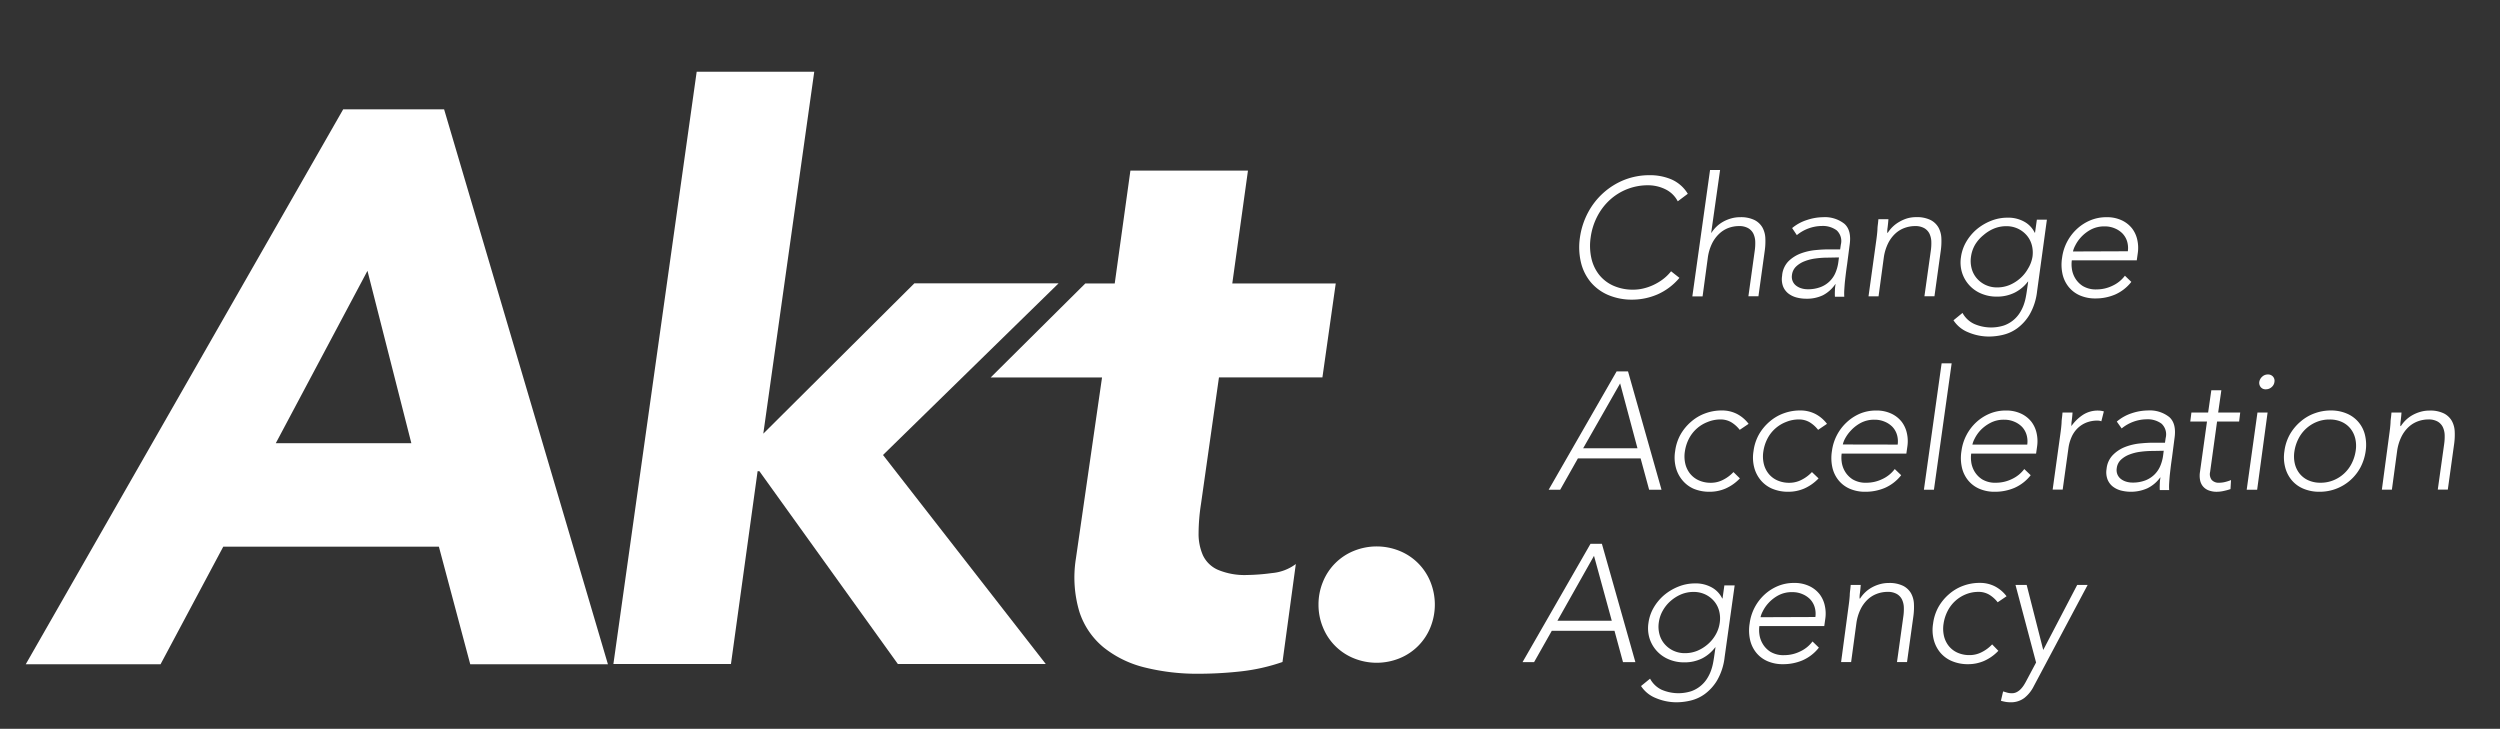 <svg xmlns="http://www.w3.org/2000/svg" viewBox="0 0 478.48 139.49"><rect x="0" y="0" width="478.48" height="139.49" fill="#333333" stroke="none"/><defs><style>.cls-1{fill:#fff;}</style></defs><title>akt-logotype-white</title><g id="Lager_5" data-name="Lager 5"><path class="cls-1" d="M65.68,20.93H85l31.35,106.2H90l-6-22.5H42.73l-12,22.5H4.93Zm4.65,30.9-17.55,33H78.73Z"/><path class="cls-1" d="M133.34,13.73h22.5L146.09,83,175,54.23h27.6L169,87.08l31.15,40H171.84l-26.5-36.9H145l-5.1,36.9h-22.5Z"/><path class="cls-1" d="M253.1,72.23H233.3l-3.45,24.3a37.21,37.21,0,0,0-.45,5.48,10.18,10.18,0,0,0,.83,4.27,5.7,5.7,0,0,0,2.85,2.77,13.19,13.19,0,0,0,5.63,1,38.7,38.7,0,0,0,4.73-.37,8.87,8.87,0,0,0,4.57-1.73l-2.55,18.75a36.61,36.61,0,0,1-8,1.8,74.09,74.09,0,0,1-8,.45,41.44,41.44,0,0,1-10.35-1.2,20.3,20.3,0,0,1-7.87-3.83,14.62,14.62,0,0,1-4.65-6.82,22.93,22.93,0,0,1-.67-10.2l5-34.65H189.6l18.12-18h5.63l3-21.6h22.5l-3,21.6h19.8Z"/><path class="cls-1" d="M252.35,115.72a11.32,11.32,0,0,1,.85-4.36,10.7,10.7,0,0,1,5.93-5.93,11.62,11.62,0,0,1,8.71,0,10.7,10.7,0,0,1,5.93,5.93,11.62,11.62,0,0,1,0,8.71,10.7,10.7,0,0,1-5.93,5.93,11.62,11.62,0,0,1-8.71,0,10.7,10.7,0,0,1-5.93-5.93A11.31,11.31,0,0,1,252.35,115.72Z"/><path class="cls-1" d="M321.43,53.18a11.54,11.54,0,0,1-4.21,3.17,12.25,12.25,0,0,1-4.78,1,11.53,11.53,0,0,1-4.62-.88A8.92,8.92,0,0,1,304.45,54a9.24,9.24,0,0,1-1.87-3.78,12.67,12.67,0,0,1-.19-4.78,14.47,14.47,0,0,1,1.55-4.77,13.62,13.62,0,0,1,2.94-3.76,13.43,13.43,0,0,1,4-2.48,13.12,13.12,0,0,1,4.86-.9,10.45,10.45,0,0,1,4.19.82,6.88,6.88,0,0,1,3.1,2.74l-1.92,1.44a5.22,5.22,0,0,0-2.4-2.32,7.47,7.47,0,0,0-3.26-.75,10.74,10.74,0,0,0-7.42,2.88,11.32,11.32,0,0,0-2.37,3.17,12.27,12.27,0,0,0-1.22,3.94,10.94,10.94,0,0,0,.13,3.94,7.87,7.87,0,0,0,1.47,3.17,7.25,7.25,0,0,0,2.72,2.11,9.16,9.16,0,0,0,3.87.77,8.4,8.4,0,0,0,1.81-.21,9.73,9.73,0,0,0,1.9-.64,10.24,10.24,0,0,0,1.86-1.09,8.44,8.44,0,0,0,1.63-1.58Z"/><path class="cls-1" d="M327.29,32.54h1.92l-1.7,12h.06a6.32,6.32,0,0,1,.94-1.15,6.19,6.19,0,0,1,1.26-.94,7.05,7.05,0,0,1,1.54-.64,6.23,6.23,0,0,1,1.73-.24,5.9,5.9,0,0,1,2.75.54,3.65,3.65,0,0,1,1.52,1.42,4.61,4.61,0,0,1,.56,2,12.8,12.8,0,0,1-.1,2.37l-1.22,8.8h-1.92l1.21-8.7a9.75,9.75,0,0,0,.1-1.74,3.84,3.84,0,0,0-.35-1.52,2.49,2.49,0,0,0-1-1.07,3.47,3.47,0,0,0-1.81-.4,5.85,5.85,0,0,0-2,.37A5.28,5.28,0,0,0,329,44.78a6.48,6.48,0,0,0-1.36,1.89,8.91,8.91,0,0,0-.78,2.67l-1,7.39H323.9Z"/><path class="cls-1" d="M353.53,50.53q-.16,1.09-.27,2t-.18,1.6q-.06.74-.1,1.38t0,1.28h-1.79a10.3,10.3,0,0,1,0-1.15q0-.61.13-1.25h-.06a6.54,6.54,0,0,1-2.35,2.11,7.05,7.05,0,0,1-3.22.67,7.14,7.14,0,0,1-1.86-.24,4.32,4.32,0,0,1-1.57-.77,3.24,3.24,0,0,1-1-1.36,4,4,0,0,1-.18-2A4.42,4.42,0,0,1,342.3,50a6.72,6.72,0,0,1,2.35-1.49,11,11,0,0,1,2.77-.64q1.44-.14,2.53-.14h2.24l.13-.9a2.79,2.79,0,0,0-.8-2.75,4.48,4.48,0,0,0-2.85-.83A7.69,7.69,0,0,0,343.9,45L343,43.65a8.37,8.37,0,0,1,2.85-1.55,10,10,0,0,1,3.07-.53A6,6,0,0,1,353,42.83q1.42,1.26,1,4.08Zm-3.68-1.22a17.59,17.59,0,0,0-2.38.16,8.76,8.76,0,0,0-2.11.54,4.9,4.9,0,0,0-1.6,1,2.66,2.66,0,0,0-.79,1.6,2.22,2.22,0,0,0,.13,1.2,2.1,2.1,0,0,0,.66.86,3.09,3.09,0,0,0,1,.51,4,4,0,0,0,1.18.18,6.64,6.64,0,0,0,2.59-.45,5,5,0,0,0,2.8-2.8,7.77,7.77,0,0,0,.5-1.84l.13-1Z"/><path class="cls-1" d="M359.09,46.11q.06-.42.13-1t.11-1.2c0-.41.06-.78.1-1.14s.06-.62.08-.82h1.92q-.06.83-.16,1.6a4.91,4.91,0,0,0-.06,1h.1a6.29,6.29,0,0,1,.94-1.15,6.17,6.17,0,0,1,1.26-.94A7,7,0,0,1,365,41.8a6.24,6.24,0,0,1,1.73-.24,5.9,5.9,0,0,1,2.75.54A3.65,3.65,0,0,1,371,43.53a4.61,4.61,0,0,1,.56,2,12.88,12.88,0,0,1-.1,2.37l-1.22,8.8h-1.92l1.22-8.7a9.84,9.84,0,0,0,.1-1.74,3.84,3.84,0,0,0-.35-1.52,2.5,2.5,0,0,0-1-1.07,3.47,3.47,0,0,0-1.81-.4,5.85,5.85,0,0,0-2,.37,5.28,5.28,0,0,0-1.79,1.12,6.5,6.5,0,0,0-1.36,1.89,8.93,8.93,0,0,0-.79,2.67l-1,7.39h-1.92Z"/><path class="cls-1" d="M389.88,55.77a11.38,11.38,0,0,1-1.44,4.45,8.93,8.93,0,0,1-2.37,2.62,7.6,7.6,0,0,1-2.74,1.25,11.73,11.73,0,0,1-2.54.32,10.16,10.16,0,0,1-4.11-.82,6,6,0,0,1-2.8-2.29l1.73-1.41A4.86,4.86,0,0,0,377.85,62a8.09,8.09,0,0,0,5.7.29,5.93,5.93,0,0,0,3-2.38,7.67,7.67,0,0,0,.75-1.5,9.47,9.47,0,0,0,.4-1.42q.13-.67.19-1.09l.29-2h-.06A7.29,7.29,0,0,1,385.61,56a7.51,7.51,0,0,1-3.44.77,7.42,7.42,0,0,1-3-.59,6.42,6.42,0,0,1-3.65-4,6.6,6.6,0,0,1-.21-2.94,7.92,7.92,0,0,1,1-2.94,9.37,9.37,0,0,1,2-2.4,10,10,0,0,1,2.74-1.63,8.43,8.43,0,0,1,3.15-.61,6.31,6.31,0,0,1,3.23.77,4.79,4.79,0,0,1,2,2.11h.06l.35-2.5h1.92ZM389,49.15a5.62,5.62,0,0,0-.14-2.29,4.73,4.73,0,0,0-1-1.86,5.06,5.06,0,0,0-1.68-1.25,5.15,5.15,0,0,0-2.21-.46,6.18,6.18,0,0,0-2.35.46,7.43,7.43,0,0,0-2,1.25A6.94,6.94,0,0,0,378,46.86a6.23,6.23,0,0,0-.77,2.29,5.62,5.62,0,0,0,.14,2.29,4.72,4.72,0,0,0,1,1.86,5,5,0,0,0,1.68,1.25,5.15,5.15,0,0,0,2.21.46,6.16,6.16,0,0,0,2.35-.46,7.4,7.4,0,0,0,2-1.25,6.94,6.94,0,0,0,1.52-1.86A6.28,6.28,0,0,0,389,49.15Z"/><path class="cls-1" d="M407.92,53.95a8.06,8.06,0,0,1-3.12,2.43,9.49,9.49,0,0,1-3.73.74,7.31,7.31,0,0,1-3-.58,5.7,5.7,0,0,1-2.14-1.62,6,6,0,0,1-1.18-2.46,8.37,8.37,0,0,1-.08-3.15,9.09,9.09,0,0,1,2.87-5.52,8.69,8.69,0,0,1,2.56-1.63,7.89,7.89,0,0,1,3.06-.59,6.6,6.6,0,0,1,2.91.59,5.43,5.43,0,0,1,2,1.57,5.53,5.53,0,0,1,1,2.22,7,7,0,0,1,.08,2.53l-.19,1.34H396.53a5.81,5.81,0,0,0,0,1.55,4.83,4.83,0,0,0,.62,1.84,4.54,4.54,0,0,0,1.49,1.54,4.83,4.83,0,0,0,2.67.64,6.89,6.89,0,0,0,3-.7,6.19,6.19,0,0,0,2.38-1.92Zm-.67-5.86a4.46,4.46,0,0,0-.13-1.86,3.8,3.8,0,0,0-.87-1.52,4.4,4.4,0,0,0-1.49-1,4.79,4.79,0,0,0-1.94-.38,5.42,5.42,0,0,0-2.7.64,7.17,7.17,0,0,0-1.87,1.47,6.94,6.94,0,0,0-1.1,1.62,4.33,4.33,0,0,0-.4,1.07Z"/><path class="cls-1" d="M309.41,71.08h2.18L318,93.73h-2.37l-1.63-6H302l-3.39,6h-2.21Zm.67,2.3L303,85.8h10.4Z"/><path class="cls-1" d="M333,91.56a8.54,8.54,0,0,1-2.74,1.94,7.69,7.69,0,0,1-3.06.62,7.77,7.77,0,0,1-3.06-.58A5.87,5.87,0,0,1,322,91.92a6.29,6.29,0,0,1-1.26-2.46,7.55,7.55,0,0,1-.13-3.12,8.77,8.77,0,0,1,1-3.12,9.24,9.24,0,0,1,2-2.46,8.59,8.59,0,0,1,2.69-1.62,9,9,0,0,1,3.22-.58,6.26,6.26,0,0,1,2.93.67,6.6,6.6,0,0,1,2.22,1.89l-1.7,1.15a5.94,5.94,0,0,0-1.63-1.46,4,4,0,0,0-2-.53,6.42,6.42,0,0,0-2.5.48A6.72,6.72,0,0,0,323.23,84a7.73,7.73,0,0,0-.75,2.35,6.16,6.16,0,0,0,.06,2.35,4.85,4.85,0,0,0,.9,1.92,4.51,4.51,0,0,0,1.66,1.3,5.52,5.52,0,0,0,2.37.48,5,5,0,0,0,2.3-.56,7.07,7.07,0,0,0,2-1.49Z"/><path class="cls-1" d="M348.06,91.56a8.54,8.54,0,0,1-2.74,1.94,7.68,7.68,0,0,1-3.06.62,7.77,7.77,0,0,1-3.06-.58A5.86,5.86,0,0,1,337,91.92a6.27,6.27,0,0,1-1.26-2.46,7.58,7.58,0,0,1-.13-3.12,8.81,8.81,0,0,1,1-3.12,9.25,9.25,0,0,1,2-2.46,8.57,8.57,0,0,1,2.69-1.62,9,9,0,0,1,3.22-.58,6.26,6.26,0,0,1,2.93.67,6.61,6.61,0,0,1,2.22,1.89l-1.7,1.15a5.94,5.94,0,0,0-1.63-1.46,4,4,0,0,0-2-.53,6.42,6.42,0,0,0-2.5.48A6.73,6.73,0,0,0,338.25,84a7.81,7.81,0,0,0-.75,2.35,6.2,6.2,0,0,0,.06,2.35,4.83,4.83,0,0,0,.9,1.92,4.49,4.49,0,0,0,1.66,1.3,5.51,5.51,0,0,0,2.37.48,5,5,0,0,0,2.3-.56,7.06,7.06,0,0,0,2-1.49Z"/><path class="cls-1" d="M363.87,90.95a8.06,8.06,0,0,1-3.12,2.43,9.48,9.48,0,0,1-3.73.74,7.3,7.3,0,0,1-3-.58,5.69,5.69,0,0,1-2.14-1.62,6,6,0,0,1-1.18-2.46,8.35,8.35,0,0,1-.08-3.15,9.08,9.08,0,0,1,2.86-5.52A8.71,8.71,0,0,1,356,79.16a7.88,7.88,0,0,1,3.06-.59,6.6,6.6,0,0,1,2.91.59,5.44,5.44,0,0,1,2,1.57,5.54,5.54,0,0,1,1,2.22,6.91,6.91,0,0,1,.08,2.53l-.19,1.34H352.48a5.8,5.8,0,0,0,0,1.55,4.83,4.83,0,0,0,.62,1.84,4.52,4.52,0,0,0,1.49,1.54,4.83,4.83,0,0,0,2.67.64,6.88,6.88,0,0,0,3-.7,6.18,6.18,0,0,0,2.38-1.92Zm-.67-5.86a4.48,4.48,0,0,0-.13-1.86,3.81,3.81,0,0,0-.86-1.52,4.42,4.42,0,0,0-1.49-1,4.8,4.8,0,0,0-1.94-.38,5.42,5.42,0,0,0-2.7.64,7.16,7.16,0,0,0-1.87,1.47A6.94,6.94,0,0,0,353.1,84a4.32,4.32,0,0,0-.4,1.07Z"/><path class="cls-1" d="M371.61,69.54h1.92l-3.39,24.19h-1.92Z"/><path class="cls-1" d="M388.66,90.95a8.06,8.06,0,0,1-3.12,2.43,9.48,9.48,0,0,1-3.73.74,7.31,7.31,0,0,1-3-.58,5.7,5.7,0,0,1-2.14-1.62,6,6,0,0,1-1.18-2.46,8.33,8.33,0,0,1-.08-3.15,9.09,9.09,0,0,1,2.86-5.52,8.71,8.71,0,0,1,2.56-1.63,7.89,7.89,0,0,1,3.06-.59,6.6,6.6,0,0,1,2.91.59,5.43,5.43,0,0,1,2,1.57,5.52,5.52,0,0,1,1,2.22,7,7,0,0,1,.08,2.53l-.19,1.34H377.27a5.85,5.85,0,0,0,0,1.55,4.83,4.83,0,0,0,.62,1.84,4.52,4.52,0,0,0,1.49,1.54,4.83,4.83,0,0,0,2.67.64,6.88,6.88,0,0,0,3-.7,6.19,6.19,0,0,0,2.38-1.92ZM388,85.09a4.46,4.46,0,0,0-.13-1.86,3.8,3.8,0,0,0-.86-1.52,4.42,4.42,0,0,0-1.49-1,4.79,4.79,0,0,0-1.94-.38,5.42,5.42,0,0,0-2.7.64A7.16,7.16,0,0,0,379,82.4a6.91,6.91,0,0,0-1.1,1.62,4.33,4.33,0,0,0-.4,1.07Z"/><path class="cls-1" d="M394.33,83.11q.06-.42.13-1t.11-1.2c0-.41.06-.78.1-1.14s.06-.62.08-.82h1.92q-.06.83-.16,1.6a4.91,4.91,0,0,0-.06,1,8.23,8.23,0,0,1,2.19-2.14,5.21,5.21,0,0,1,2.93-.83,4.08,4.08,0,0,1,1.09.16l-.48,1.89a2.07,2.07,0,0,0-.71-.13,5.71,5.71,0,0,0-2.21.4,5.11,5.11,0,0,0-1.66,1.1,5.37,5.37,0,0,0-1.12,1.65,7.85,7.85,0,0,0-.58,2l-1.12,8.06h-1.92Z"/><path class="cls-1" d="M415.71,87.53q-.16,1.09-.27,2t-.18,1.6q-.06.74-.1,1.38t0,1.28h-1.79a10.3,10.3,0,0,1,0-1.15q0-.61.13-1.25h-.06A6.55,6.55,0,0,1,411,93.45a7.75,7.75,0,0,1-5.07.43,4.32,4.32,0,0,1-1.57-.77,3.25,3.25,0,0,1-1-1.36,3.93,3.93,0,0,1-.18-2A4.41,4.41,0,0,1,404.47,87a6.72,6.72,0,0,1,2.35-1.49,11,11,0,0,1,2.77-.64q1.44-.14,2.53-.14h2.24l.13-.9a2.79,2.79,0,0,0-.8-2.75,4.48,4.48,0,0,0-2.85-.83A7.68,7.68,0,0,0,406.07,82l-.93-1.31A8.37,8.37,0,0,1,408,79.09a10,10,0,0,1,3.07-.53,6,6,0,0,1,4.11,1.26q1.42,1.26,1,4.08ZM412,86.31a17.57,17.57,0,0,0-2.38.16,8.78,8.78,0,0,0-2.11.54,4.9,4.9,0,0,0-1.6,1,2.65,2.65,0,0,0-.78,1.6,2.22,2.22,0,0,0,.13,1.2,2.12,2.12,0,0,0,.66.86,3.1,3.1,0,0,0,1,.51,4,4,0,0,0,1.18.18,6.64,6.64,0,0,0,2.59-.45,5.18,5.18,0,0,0,1.74-1.17,5.13,5.13,0,0,0,1.06-1.63,7.72,7.72,0,0,0,.5-1.84l.13-1Z"/><path class="cls-1" d="M428.55,80.68h-4.22L423,90.31a1.83,1.83,0,0,0,.3,1.54,1.77,1.77,0,0,0,1.42.54,4.82,4.82,0,0,0,1.14-.14,7.8,7.8,0,0,0,1.14-.37l-.1,1.73a10.78,10.78,0,0,1-1.28.35,6.16,6.16,0,0,1-1.28.16,4.25,4.25,0,0,1-1.71-.3,2.63,2.63,0,0,1-1.07-.82,2.69,2.69,0,0,1-.5-1.2,4.68,4.68,0,0,1,0-1.49l1.34-9.63h-3.2l.22-1.73h3.2l.61-4.26h1.92l-.61,4.26h4.22Z"/><path class="cls-1" d="M432.06,78.95H434l-2,14.78H430Zm.35-5.86a1.7,1.7,0,0,1,.56-1,1.56,1.56,0,0,1,1.07-.42,1.24,1.24,0,0,1,1,.42,1.19,1.19,0,0,1,.27,1,1.53,1.53,0,0,1-.54,1,1.62,1.62,0,0,1-1.09.42,1.19,1.19,0,0,1-1-.42A1.31,1.31,0,0,1,432.41,73.09Z"/><path class="cls-1" d="M437.22,86.34a8.81,8.81,0,0,1,1-3.12,9.25,9.25,0,0,1,2-2.46,8.57,8.57,0,0,1,2.69-1.62,9,9,0,0,1,3.22-.58,7.63,7.63,0,0,1,3,.58,5.91,5.91,0,0,1,3.5,4.08,8.16,8.16,0,0,1,.14,3.12,9.52,9.52,0,0,1-1,3.12,8.82,8.82,0,0,1-7.84,4.66,7.77,7.77,0,0,1-3.06-.58,5.86,5.86,0,0,1-2.24-1.62,6.27,6.27,0,0,1-1.26-2.46A7.58,7.58,0,0,1,437.22,86.34Zm1.92,0a6.2,6.2,0,0,0,.06,2.35,4.83,4.83,0,0,0,.9,1.92,4.49,4.49,0,0,0,1.66,1.3,5.51,5.51,0,0,0,2.37.48,6.42,6.42,0,0,0,2.5-.48,6.73,6.73,0,0,0,3.47-3.22,7.82,7.82,0,0,0,.75-2.35,6.17,6.17,0,0,0-.06-2.35,4.82,4.82,0,0,0-.9-1.92,4.48,4.48,0,0,0-1.66-1.3,5.51,5.51,0,0,0-2.37-.48,6.42,6.42,0,0,0-2.5.48A6.73,6.73,0,0,0,439.89,84,7.81,7.81,0,0,0,439.14,86.34Z"/><path class="cls-1" d="M457.29,83.11q.06-.42.13-1t.11-1.2c0-.41.06-.78.1-1.14s.06-.62.08-.82h1.92q-.06.83-.16,1.6a4.91,4.91,0,0,0-.06,1h.1a6.29,6.29,0,0,1,.94-1.15,6.17,6.17,0,0,1,1.26-.94,7,7,0,0,1,1.54-.64,6.24,6.24,0,0,1,1.73-.24,5.9,5.9,0,0,1,2.75.54,3.65,3.65,0,0,1,1.52,1.42,4.61,4.61,0,0,1,.56,2,12.88,12.88,0,0,1-.1,2.37l-1.22,8.8h-1.92l1.22-8.7a9.84,9.84,0,0,0,.1-1.74,3.84,3.84,0,0,0-.35-1.52,2.5,2.5,0,0,0-1-1.07,3.47,3.47,0,0,0-1.81-.4,5.85,5.85,0,0,0-2,.37,5.28,5.28,0,0,0-1.79,1.12,6.5,6.5,0,0,0-1.36,1.89,8.93,8.93,0,0,0-.79,2.67l-1,7.39h-1.92Z"/><path class="cls-1" d="M304.41,104.08h2.18L313,126.73h-2.37l-1.63-6H297l-3.39,6h-2.21Zm.67,2.3-7,12.42h10.4Z"/><path class="cls-1" d="M330.08,125.77a11.38,11.38,0,0,1-1.44,4.45,8.91,8.91,0,0,1-2.37,2.62,7.6,7.6,0,0,1-2.74,1.25,11.71,11.71,0,0,1-2.54.32,10.17,10.17,0,0,1-4.11-.82,6,6,0,0,1-2.8-2.29l1.73-1.41A4.87,4.87,0,0,0,318,132a8.09,8.09,0,0,0,5.7.29,5.93,5.93,0,0,0,3-2.38,7.62,7.62,0,0,0,.75-1.5,9.48,9.48,0,0,0,.4-1.42q.13-.67.19-1.09l.29-2h-.06A7.3,7.3,0,0,1,325.8,126a7.51,7.51,0,0,1-3.44.77,7.42,7.42,0,0,1-3-.59,6.42,6.42,0,0,1-3.65-4,6.6,6.6,0,0,1-.21-2.94,7.92,7.92,0,0,1,1-2.94,9.37,9.37,0,0,1,2-2.4,10,10,0,0,1,2.74-1.63,8.43,8.43,0,0,1,3.15-.61,6.31,6.31,0,0,1,3.23.77,4.78,4.78,0,0,1,2,2.11h.06l.35-2.5H332Zm-.93-6.62a5.62,5.62,0,0,0-.14-2.29,4.73,4.73,0,0,0-1-1.86,5.07,5.07,0,0,0-1.68-1.25,5.16,5.16,0,0,0-2.21-.46,6.17,6.17,0,0,0-2.35.46,7.44,7.44,0,0,0-2,1.25,6.94,6.94,0,0,0-1.52,1.86,6.21,6.21,0,0,0-.77,2.29,5.6,5.6,0,0,0,.14,2.29,4.71,4.71,0,0,0,1,1.86,5,5,0,0,0,1.68,1.25,5.14,5.14,0,0,0,2.21.46,6.16,6.16,0,0,0,2.35-.46,7.39,7.39,0,0,0,2-1.25,6.94,6.94,0,0,0,1.52-1.86A6.25,6.25,0,0,0,329.15,119.15Z"/><path class="cls-1" d="M348.12,123.95a8.07,8.07,0,0,1-3.12,2.43,9.47,9.47,0,0,1-3.73.74,7.3,7.3,0,0,1-3-.58,5.68,5.68,0,0,1-2.14-1.62,6,6,0,0,1-1.18-2.46,8.31,8.31,0,0,1-.08-3.15,9.08,9.08,0,0,1,2.86-5.52,8.73,8.73,0,0,1,2.56-1.63,7.88,7.88,0,0,1,3.06-.59,6.6,6.6,0,0,1,2.91.59,5.44,5.44,0,0,1,2,1.57,5.53,5.53,0,0,1,1,2.22,6.94,6.94,0,0,1,.08,2.53l-.19,1.34H336.73a5.84,5.84,0,0,0,0,1.55,4.83,4.83,0,0,0,.63,1.84,4.51,4.51,0,0,0,1.49,1.54,4.83,4.83,0,0,0,2.67.64,6.88,6.88,0,0,0,3-.7,6.18,6.18,0,0,0,2.38-1.92Zm-.67-5.86a4.48,4.48,0,0,0-.13-1.86,3.81,3.81,0,0,0-.86-1.52,4.44,4.44,0,0,0-1.49-1,4.79,4.79,0,0,0-1.94-.38,5.43,5.43,0,0,0-2.71.64,7.16,7.16,0,0,0-1.87,1.47,6.91,6.91,0,0,0-1.1,1.62,4.32,4.32,0,0,0-.4,1.07Z"/><path class="cls-1" d="M353.79,116.11q.06-.42.13-1t.11-1.2c0-.41.06-.78.1-1.14s.06-.62.08-.82h1.92q-.06.83-.16,1.6a5,5,0,0,0-.06,1h.1a6.32,6.32,0,0,1,.94-1.15,6.19,6.19,0,0,1,1.26-.94,7.05,7.05,0,0,1,1.54-.64,6.23,6.23,0,0,1,1.73-.24,5.9,5.9,0,0,1,2.75.54,3.65,3.65,0,0,1,1.52,1.42,4.61,4.61,0,0,1,.56,2,12.8,12.8,0,0,1-.1,2.37l-1.22,8.8h-1.92l1.21-8.7a9.75,9.75,0,0,0,.1-1.74,3.84,3.84,0,0,0-.35-1.52,2.49,2.49,0,0,0-1-1.07,3.47,3.47,0,0,0-1.81-.4,5.85,5.85,0,0,0-2,.37,5.28,5.28,0,0,0-1.79,1.12,6.48,6.48,0,0,0-1.36,1.89,8.91,8.91,0,0,0-.78,2.67l-1,7.39h-1.92Z"/><path class="cls-1" d="M382.47,124.56a8.54,8.54,0,0,1-2.74,1.94,7.68,7.68,0,0,1-3.06.62,7.77,7.77,0,0,1-3.06-.58,5.88,5.88,0,0,1-2.24-1.62,6.29,6.29,0,0,1-1.26-2.46,7.56,7.56,0,0,1-.13-3.12,8.81,8.81,0,0,1,1-3.12,9.23,9.23,0,0,1,2-2.46,8.59,8.59,0,0,1,2.69-1.62,9,9,0,0,1,3.22-.58,6.26,6.26,0,0,1,2.93.67,6.61,6.61,0,0,1,2.22,1.89l-1.7,1.15a5.93,5.93,0,0,0-1.63-1.46,4,4,0,0,0-2-.53,6.42,6.42,0,0,0-2.5.48,6.73,6.73,0,0,0-3.47,3.22,7.76,7.76,0,0,0-.75,2.35,6.2,6.2,0,0,0,.06,2.35,4.85,4.85,0,0,0,.9,1.92,4.5,4.5,0,0,0,1.66,1.3,5.52,5.52,0,0,0,2.37.48,5,5,0,0,0,2.3-.56,7.07,7.07,0,0,0,2-1.49Z"/><path class="cls-1" d="M389.26,131.31a6.64,6.64,0,0,1-1.81,2.27,4.23,4.23,0,0,1-2.67.83,5.62,5.62,0,0,1-.94-.08,7.19,7.19,0,0,1-.88-.21l.42-1.79.8.24a3.33,3.33,0,0,0,.87.11,2,2,0,0,0,.94-.22,2.88,2.88,0,0,0,.77-.58,5,5,0,0,0,.61-.78q.27-.43.5-.88l1.82-3.42-3.94-14.85h2.14l3.17,12.45,6.5-12.45h2Z"/></g></svg>